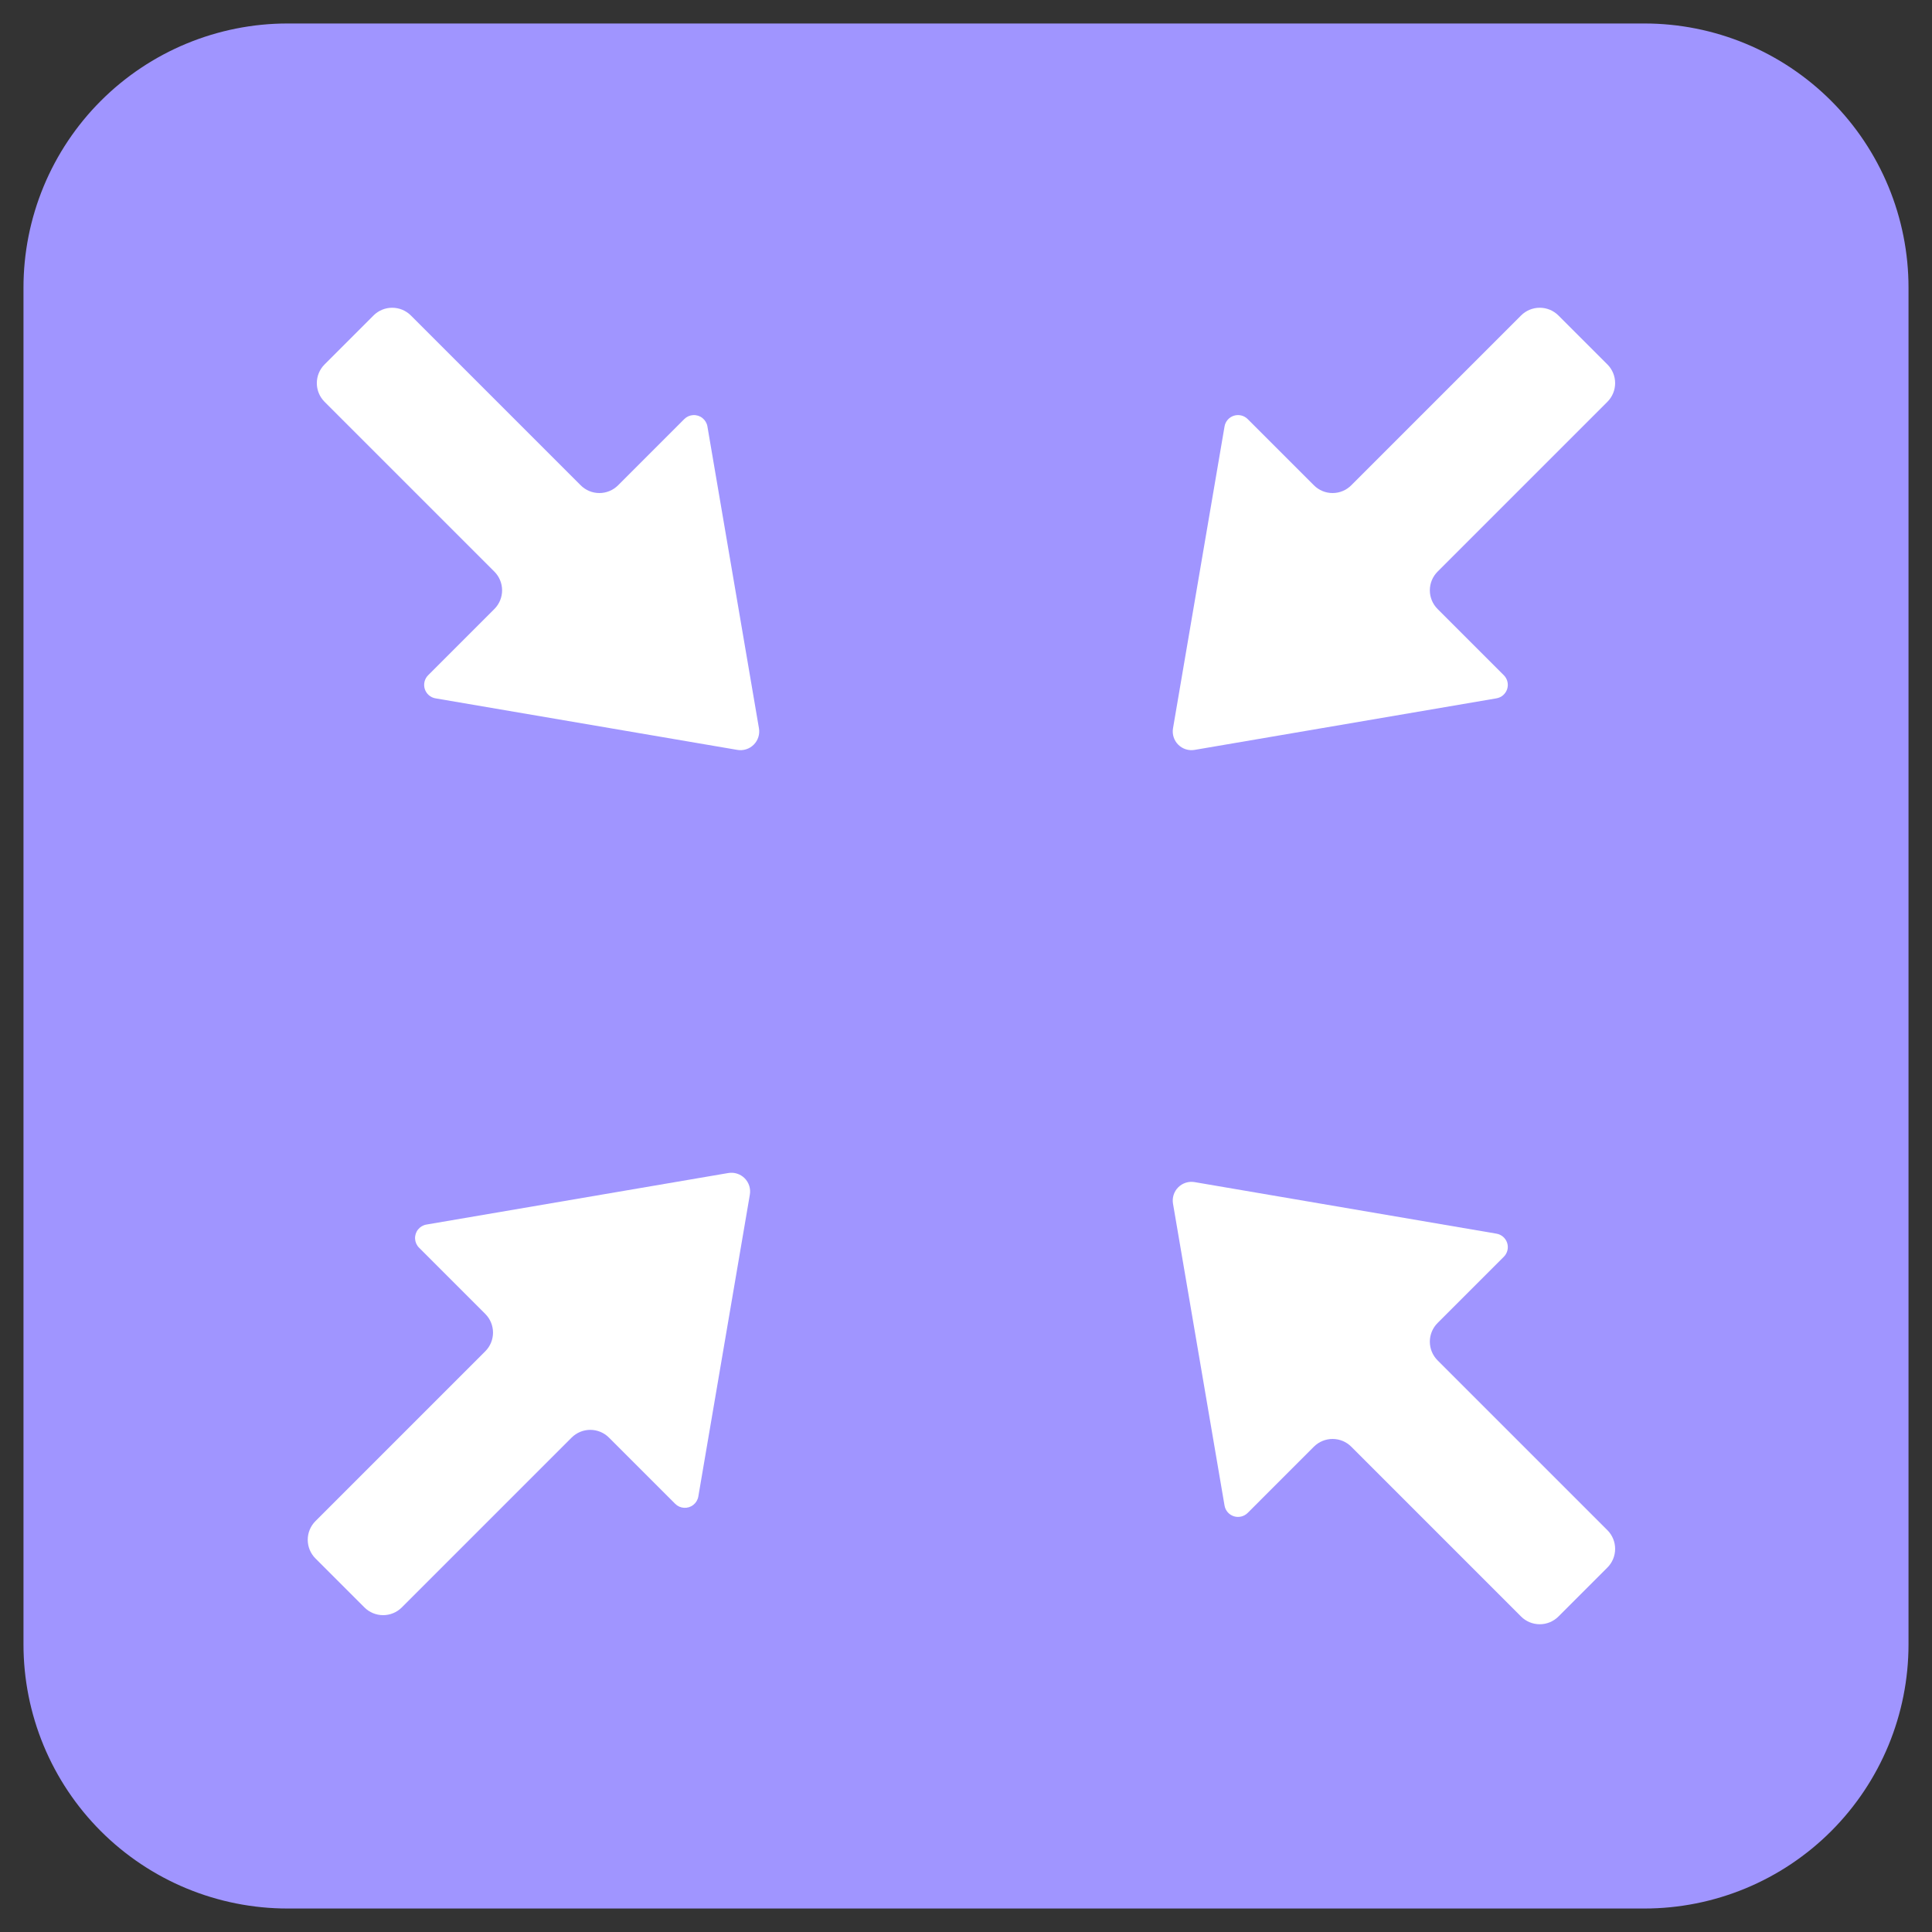 <svg xmlns="http://www.w3.org/2000/svg" width="512" height="512" version="1.0" viewBox="0 0 384 384"><rect x="0" y="0" width="384" height="384" fill="#333333" stroke="none"/><defs><clipPath id="a"><path d="M4.668 4.668h374.664v374.664H4.668Zm0 0"/></clipPath><clipPath id="b"><path d="M57.168 4.668h269.664a52.5 52.5 0 0 1 37.125 15.375 52.5 52.5 0 0 1 15.375 37.125v269.664a52.5 52.5 0 0 1-15.375 37.125 52.5 52.5 0 0 1-37.125 15.375H57.168a52.5 52.5 0 0 1-37.125-15.375 52.5 52.5 0 0 1-15.375-37.125V57.168a52.5 52.5 0 0 1 15.375-37.125A52.5 52.5 0 0 1 57.168 4.668m0 0"/></clipPath><clipPath id="d"><path d="M.668.668h374.664v374.664H.668Zm0 0"/></clipPath><clipPath id="e"><path d="M53.168.668h269.664a52.5 52.5 0 0 1 37.125 15.375 52.5 52.5 0 0 1 15.375 37.125v269.664a52.5 52.5 0 0 1-15.375 37.125 52.5 52.5 0 0 1-37.125 15.375H53.168a52.5 52.5 0 0 1-37.125-15.375A52.5 52.5 0 0 1 .668 322.832V53.168a52.5 52.5 0 0 1 15.375-37.125A52.5 52.5 0 0 1 53.168.668m0 0"/></clipPath><clipPath id="c"><path d="M0 0h376v376H0z"/></clipPath><clipPath id="f"><path d="M62 61h89v89H62Zm0 0"/></clipPath><clipPath id="g"><path d="m96.945 40 80.442 80.438-55.145 55.148-80.441-80.441Zm0 0"/></clipPath><clipPath id="h"><path d="m150.848 144.754-10.243-59.996a2.718 2.718 0 0 0-4.598-1.465l-13.163 13.164a5.24 5.24 0 0 1-3.715 1.54c-1.39 0-2.727-.552-3.711-1.54L81.664 62.703a5.25 5.25 0 0 0-3.71-1.535 5.25 5.25 0 0 0-3.716 1.535l-9.73 9.734a5.252 5.252 0 0 0 0 7.426l33.754 33.754a5.25 5.25 0 0 1 1.535 3.711 5.25 5.25 0 0 1-1.535 3.715l-13.164 13.164a2.71 2.71 0 0 0-.668 2.742 2.71 2.71 0 0 0 2.129 1.852l59.996 10.246a3.719 3.719 0 0 0 4.293-4.293m0 0"/></clipPath><clipPath id="j"><path d="M.879 0H89v88.281H.879Zm0 0"/></clipPath><clipPath id="k"><path d="m34.945-21 80.442 80.438-55.145 55.148-80.441-80.441Zm0 0"/></clipPath><clipPath id="l"><path d="M88.848 83.754 78.605 23.758a2.718 2.718 0 0 0-4.598-1.465L60.845 35.457a5.24 5.24 0 0 1-3.715 1.54c-1.39 0-2.727-.552-3.711-1.54L19.664 1.703a5.25 5.25 0 0 0-3.71-1.535 5.25 5.25 0 0 0-3.716 1.535l-9.73 9.735a5.252 5.252 0 0 0 0 7.426l33.754 33.753a5.25 5.25 0 0 1 1.535 3.711 5.25 5.25 0 0 1-1.535 3.715L23.098 73.207a2.71 2.71 0 0 0-.668 2.742 2.71 2.71 0 0 0 2.129 1.852l59.996 10.246a3.719 3.719 0 0 0 4.293-4.293m0 0"/></clipPath><clipPath id="i"><path d="M0 0h89v89H0z"/></clipPath><clipPath id="m"><path d="M61 233h89v89H61Zm0 0"/></clipPath><clipPath id="n"><path d="m39.992 287.05 80.442-80.44 55.144 55.144-80.437 80.441Zm0 0"/></clipPath><clipPath id="o"><path d="m144.75 233.148-59.996 10.243a2.717 2.717 0 0 0-1.465 4.597l13.164 13.164a5.25 5.25 0 0 1 0 7.426L62.7 302.332a5.25 5.25 0 0 0-1.535 3.711c0 1.39.55 2.727 1.535 3.71l9.735 9.735a5.25 5.25 0 0 0 7.425 0l33.754-33.754a5.25 5.25 0 0 1 3.711-1.539c1.39 0 2.727.555 3.711 1.54l13.164 13.163a2.716 2.716 0 0 0 4.598-1.46l10.242-59.997a3.719 3.719 0 0 0-4.29-4.293m0 0"/></clipPath><clipPath id="q"><path d="M0 0h88.281v88.121H0Zm0 0"/></clipPath><clipPath id="r"><path d="m-21.008 54.05 80.442-80.44 55.144 55.144-80.437 80.441Zm0 0"/></clipPath><clipPath id="s"><path d="M83.75.148 23.754 10.391a2.717 2.717 0 0 0-1.465 4.597l13.164 13.164a5.25 5.25 0 0 1 0 7.426L1.7 69.332a5.25 5.25 0 0 0-1.535 3.711c0 1.39.55 2.727 1.535 3.71l9.735 9.735a5.25 5.25 0 0 0 7.425 0l33.754-33.754a5.25 5.25 0 0 1 3.711-1.539c1.39 0 2.727.555 3.711 1.54L73.2 65.897a2.716 2.716 0 0 0 4.598-1.46L88.039 4.44A3.719 3.719 0 0 0 83.75.148m0 0"/></clipPath><clipPath id="p"><path d="M0 0h89v89H0z"/></clipPath><clipPath id="t"><path d="M233 234h89v89h-89Zm0 0"/></clipPath><clipPath id="u"><path d="m287.043 344-80.438-80.437 55.145-55.149 80.441 80.441Zm0 0"/></clipPath><clipPath id="v"><path d="m233.145 239.246 10.242 59.996c.172 1 .886 1.824 1.851 2.13.969.308 2.028.05 2.746-.665l13.164-13.168a5.25 5.25 0 0 1 3.711-1.535c1.395 0 2.727.55 3.711 1.535l33.754 33.758a5.25 5.25 0 0 0 3.715 1.535c1.39 0 2.727-.55 3.711-1.535l9.734-9.735a5.25 5.25 0 0 0 1.536-3.714c0-1.391-.551-2.727-1.536-3.711l-33.754-33.754a5.25 5.25 0 0 1 0-7.426l13.165-13.164a2.71 2.71 0 0 0 .668-2.742 2.71 2.71 0 0 0-2.133-1.852l-59.996-10.246a3.719 3.719 0 0 0-4.29 4.293m0 0"/></clipPath><clipPath id="x"><path d="M0 .719h88.121V89H0Zm0 0"/></clipPath><clipPath id="y"><path d="m54.043 110-80.438-80.437L28.75-25.586l80.441 80.441Zm0 0"/></clipPath><clipPath id="z"><path d="m.145 5.246 10.242 59.996c.172 1 .886 1.824 1.851 2.13.969.308 2.028.05 2.746-.665l13.164-13.168a5.25 5.25 0 0 1 3.711-1.535c1.395 0 2.727.55 3.711 1.535l33.754 33.758a5.25 5.25 0 0 0 3.715 1.535c1.39 0 2.727-.55 3.711-1.535l9.734-9.734a5.25 5.25 0 0 0 1.536-3.715c0-1.391-.551-2.727-1.536-3.711L52.73 36.383a5.25 5.25 0 0 1 0-7.426l13.165-13.164a2.71 2.71 0 0 0 .668-2.742 2.71 2.71 0 0 0-2.133-1.852L4.434.953a3.719 3.719 0 0 0-4.29 4.293m0 0"/></clipPath><clipPath id="w"><path d="M0 0h89v89H0z"/></clipPath><clipPath id="A"><path d="M233 61h89v89h-89Zm0 0"/></clipPath><clipPath id="B"><path d="m342.191 95.145-80.441 80.44-55.145-55.148L287.043 40Zm0 0"/></clipPath><clipPath id="C"><path d="M237.434 149.047 297.43 138.8a2.71 2.71 0 0 0 2.132-1.852 2.71 2.71 0 0 0-.667-2.742l-13.165-13.164a5.252 5.252 0 0 1 0-7.426l33.754-33.754a5.25 5.25 0 0 0 1.536-3.71 5.25 5.25 0 0 0-1.536-3.716l-9.734-9.734a5.25 5.25 0 0 0-3.71-1.535 5.25 5.25 0 0 0-3.716 1.535L268.57 96.457a5.23 5.23 0 0 1-3.71 1.54c-1.391 0-2.727-.552-3.712-1.54l-13.164-13.164a2.72 2.72 0 0 0-2.746-.664 2.71 2.71 0 0 0-1.851 2.129l-10.242 59.996a3.72 3.72 0 0 0 4.289 4.293m0 0"/></clipPath><clipPath id="E"><path d="M0 0h88.121v88.281H0Zm0 0"/></clipPath><clipPath id="F"><path d="m109.191 34.145-80.441 80.44-55.145-55.147L54.043-21Zm0 0"/></clipPath><clipPath id="G"><path d="M4.434 88.047 64.43 77.8a2.71 2.71 0 0 0 2.132-1.852 2.71 2.71 0 0 0-.667-2.742L52.73 60.043a5.252 5.252 0 0 1 0-7.426l33.754-33.754a5.25 5.25 0 0 0 1.536-3.71 5.25 5.25 0 0 0-1.536-3.716L76.75 1.704A5.25 5.25 0 0 0 73.04.168a5.25 5.25 0 0 0-3.716 1.535L35.57 35.457a5.23 5.23 0 0 1-3.71 1.54c-1.391 0-2.727-.552-3.712-1.54L14.984 22.293a2.72 2.72 0 0 0-2.746-.664 2.71 2.71 0 0 0-1.851 2.129L.145 83.754a3.72 3.72 0 0 0 4.289 4.293m0 0"/></clipPath><clipPath id="D"><path d="M0 0h89v89H0z"/></clipPath></defs><g clip-path="url(#a)"><g clip-path="url(#b)"><g clip-path="url(#c)" transform="translate(4 4)"><g clip-path="url(#d)"><g clip-path="url(#e)"><path fill="#a095ff" d="M.668.668h374.664v374.664H.668Zm0 0"/></g></g></g></g></g><g clip-path="url(#f)"><g clip-path="url(#g)"><g clip-path="url(#h)"><g clip-path="url(#i)" transform="translate(62 61)"><g clip-path="url(#j)"><g clip-path="url(#k)"><g clip-path="url(#l)"><path fill="#fff" d="m36.543-22.598 82.262 82.266-58.336 58.336-82.262-82.266Zm0 0"/></g></g></g></g></g></g></g><g clip-path="url(#m)"><g clip-path="url(#n)"><g clip-path="url(#o)"><g clip-path="url(#p)" transform="translate(61 233)"><g clip-path="url(#q)"><g clip-path="url(#r)"><g clip-path="url(#s)"><path fill="#fff" d="M-22.602 52.453 59.66-29.809 118 28.527 35.734 110.79Zm0 0"/></g></g></g></g></g></g></g><g clip-path="url(#t)"><g clip-path="url(#u)"><g clip-path="url(#v)"><g clip-path="url(#w)" transform="translate(233 234)"><g clip-path="url(#x)"><g clip-path="url(#y)"><g clip-path="url(#z)"><path fill="#fff" d="m52.45 111.598-82.262-82.266 58.335-58.336 82.262 82.266Zm0 0"/></g></g></g></g></g></g></g><g clip-path="url(#A)"><g clip-path="url(#B)"><g clip-path="url(#C)"><g clip-path="url(#D)" transform="translate(233 61)"><g clip-path="url(#E)"><g clip-path="url(#F)"><g clip-path="url(#G)"><path fill="#fff" d="m110.785 35.738-82.262 82.266-58.335-58.336 82.261-82.266Zm0 0"/></g></g></g></g></g></g></g></svg>